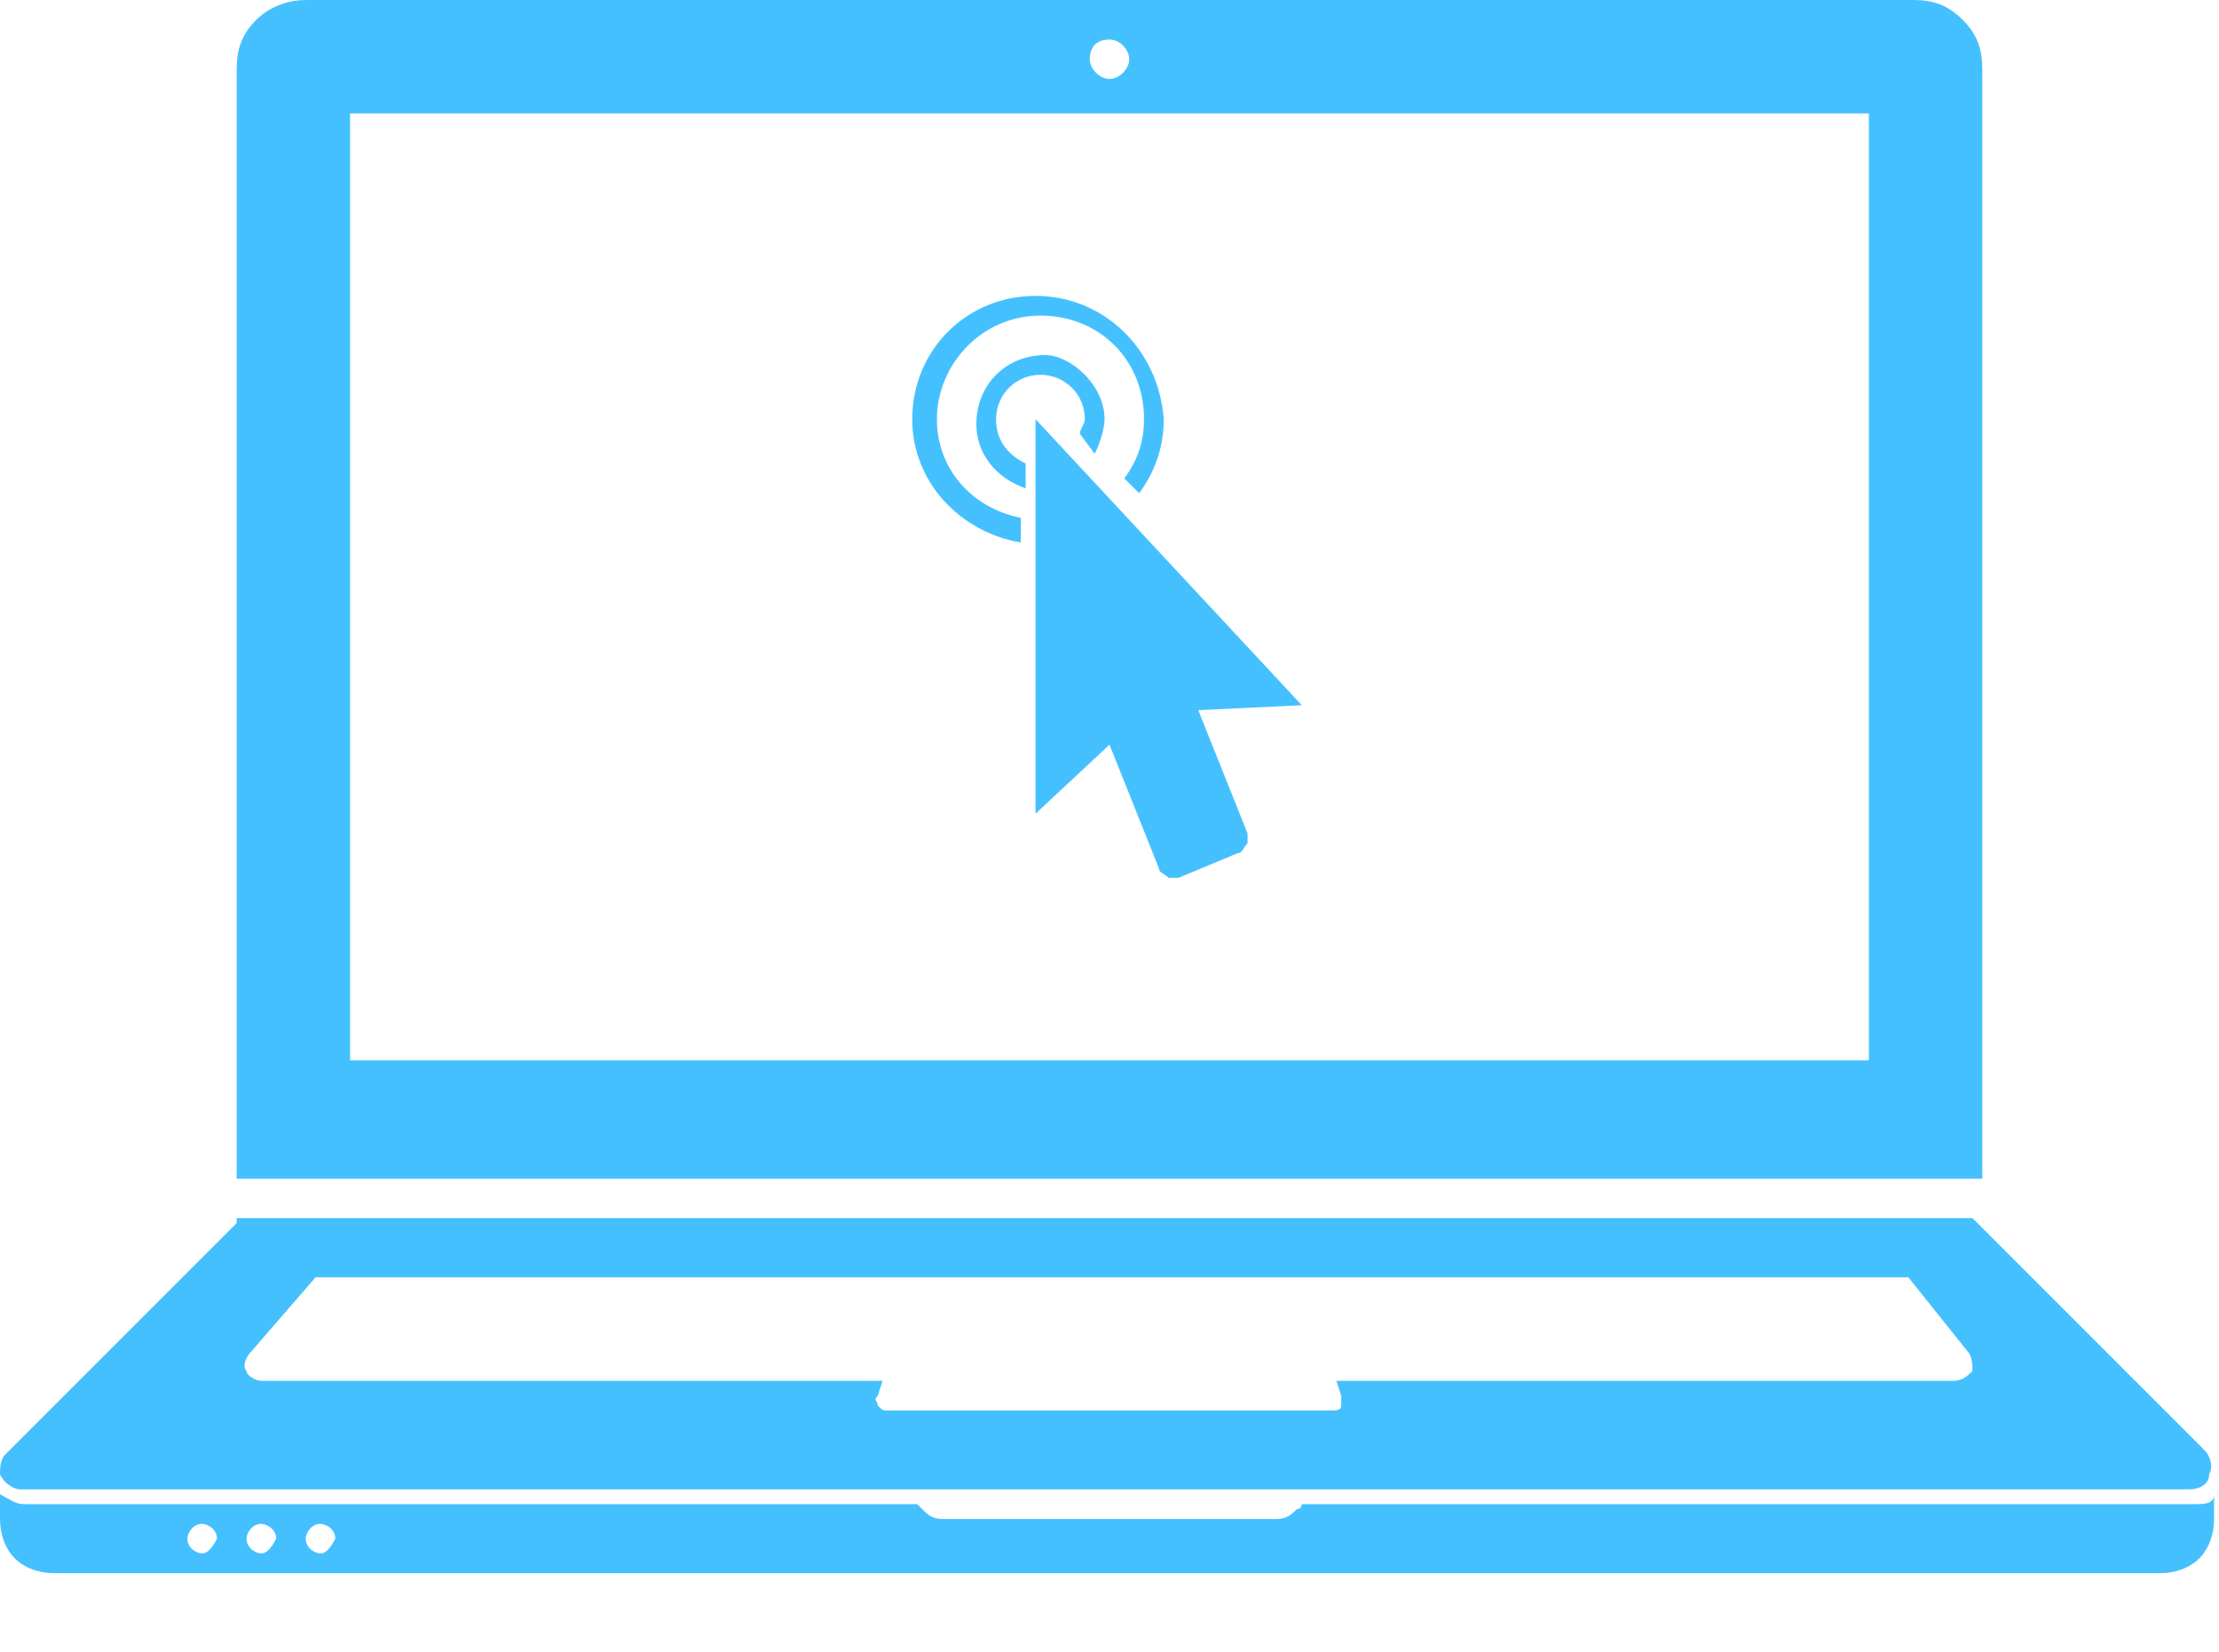 <?xml version="1.0" encoding="UTF-8"?>
<!-- Generator: Adobe Illustrator 19.1.0, SVG Export Plug-In . SVG Version: 6.00 Build 0)  -->
<svg version="1.1" id="Layer_1" xmlns="http://www.w3.org/2000/svg" xmlns:xlink="http://www.w3.org/1999/xlink" x="0px" y="0px" width="45px" height="33.5px" viewBox="88 -88 45 33.5" style="enable-background:new 88 -88 45 33.5;" xml:space="preserve">
<style type="text/css">
	.st0{fill:#45C0FF;}
</style>
<g>
	<path class="st0" d="M127.8-87.6c-0.3-0.3-0.6-0.4-1-0.4H94.2c-0.3,0-0.7,0.1-1,0.4s-0.4,0.6-0.4,1v22.5h35.4v-22.5   C128.2-87,128.1-87.3,127.8-87.6z M110.5-87.2c0.2,0,0.4,0.2,0.4,0.4c0,0.2-0.2,0.4-0.4,0.4c-0.2,0-0.4-0.2-0.4-0.4   C110.1-87.1,110.3-87.2,110.5-87.2z M125.9-66.5H95.1v-19.2h30.8V-66.5z"/>
	<path class="st0" d="M92.8-63.2l-4.7,4.7C88-58.4,88-58.2,88-58.1c0.1,0.2,0.3,0.3,0.4,0.3h44c0.2,0,0.4-0.1,0.4-0.3   c0.1-0.2,0-0.4-0.1-0.5l-4.7-4.7H92.8z M127.9-60.6c0.1,0.1,0.1,0.3,0.1,0.4c-0.1,0.1-0.2,0.2-0.4,0.2h-12.5l0.1,0.3   c0,0.1,0,0.1,0,0.2c0,0.1-0.1,0.1-0.2,0.1h-9c-0.1,0-0.1,0-0.2-0.1c0-0.1-0.1-0.1,0-0.2l0.1-0.3H93.3c-0.1,0-0.3-0.1-0.3-0.2   c-0.1-0.1,0-0.3,0.1-0.4l1.3-1.5h32.3L127.9-60.6z"/>
	<path class="st0" d="M132.5-57.5h-18.1c0,0,0,0.1-0.1,0.1c-0.1,0.1-0.2,0.2-0.4,0.2h-6.8c-0.2,0-0.3-0.1-0.4-0.2   c0,0-0.1-0.1-0.1-0.1H88.5c-0.2,0-0.3-0.1-0.5-0.2v0.5c0,0.3,0.1,0.6,0.3,0.8c0.2,0.2,0.5,0.3,0.8,0.3h42.7c0.3,0,0.6-0.1,0.8-0.3   c0.2-0.2,0.3-0.5,0.3-0.8v-0.5C132.9-57.5,132.7-57.5,132.5-57.5z M92.1-56.5c-0.1,0-0.3-0.1-0.3-0.3c0-0.1,0.1-0.3,0.3-0.3   c0.1,0,0.3,0.1,0.3,0.3C92.3-56.6,92.2-56.5,92.1-56.5z M93.3-56.5c-0.1,0-0.3-0.1-0.3-0.3c0-0.1,0.1-0.3,0.3-0.3   c0.1,0,0.3,0.1,0.3,0.3C93.5-56.6,93.4-56.5,93.3-56.5z M94.5-56.5c-0.1,0-0.3-0.1-0.3-0.3c0-0.1,0.1-0.3,0.3-0.3   c0.1,0,0.3,0.1,0.3,0.3C94.7-56.6,94.6-56.5,94.5-56.5z"/>
	<g>
		<g>
			<path class="st0" d="M110.4-79.5c0,0.2-0.1,0.5-0.2,0.7l-0.3-0.4c0-0.1,0.1-0.2,0.1-0.3c0-0.5-0.4-0.9-0.9-0.9     c-0.5,0-0.9,0.4-0.9,0.9c0,0.4,0.2,0.7,0.6,0.9v0.5c-0.6-0.2-1-0.7-1-1.3c0-0.8,0.6-1.4,1.4-1.4     C109.7-80.8,110.4-80.2,110.4-79.5z"/>
			<path class="st0" d="M109-82c-1.4,0-2.5,1.1-2.5,2.5c0,1.3,1,2.3,2.2,2.5v-0.5c-1-0.2-1.7-1-1.7-2c0-1.1,0.9-2.1,2.1-2.1     s2.1,0.9,2.1,2.1c0,0.4-0.1,0.8-0.4,1.2l0.3,0.3c0.3-0.4,0.5-0.9,0.5-1.5C111.5-80.9,110.4-82,109-82z"/>
		</g>
		<path class="st0" d="M109-79.5C109-79.5,109-79.5,109-79.5l0,8c0,0,0,0,0,0c0,0,0,0,0,0c0,0,0,0,0,0l1.5-1.4c0,0,0,0,0,0    c0,0,0,0,0,0c0,0,0,0,0,0l1,2.5c0,0.1,0.1,0.1,0.2,0.2c0.1,0,0.2,0,0.2,0l1.2-0.5c0.1,0,0.1-0.1,0.2-0.2c0-0.1,0-0.2,0-0.2l-1-2.5    c0,0,0,0,0,0c0,0,0,0,0,0c0,0,0,0,0,0l2.1-0.1c0,0,0,0,0,0c0,0,0,0,0,0c0,0,0,0,0,0L109-79.5C109-79.5,109-79.5,109-79.5L109-79.5    z"/>
	</g>
</g>
</svg>